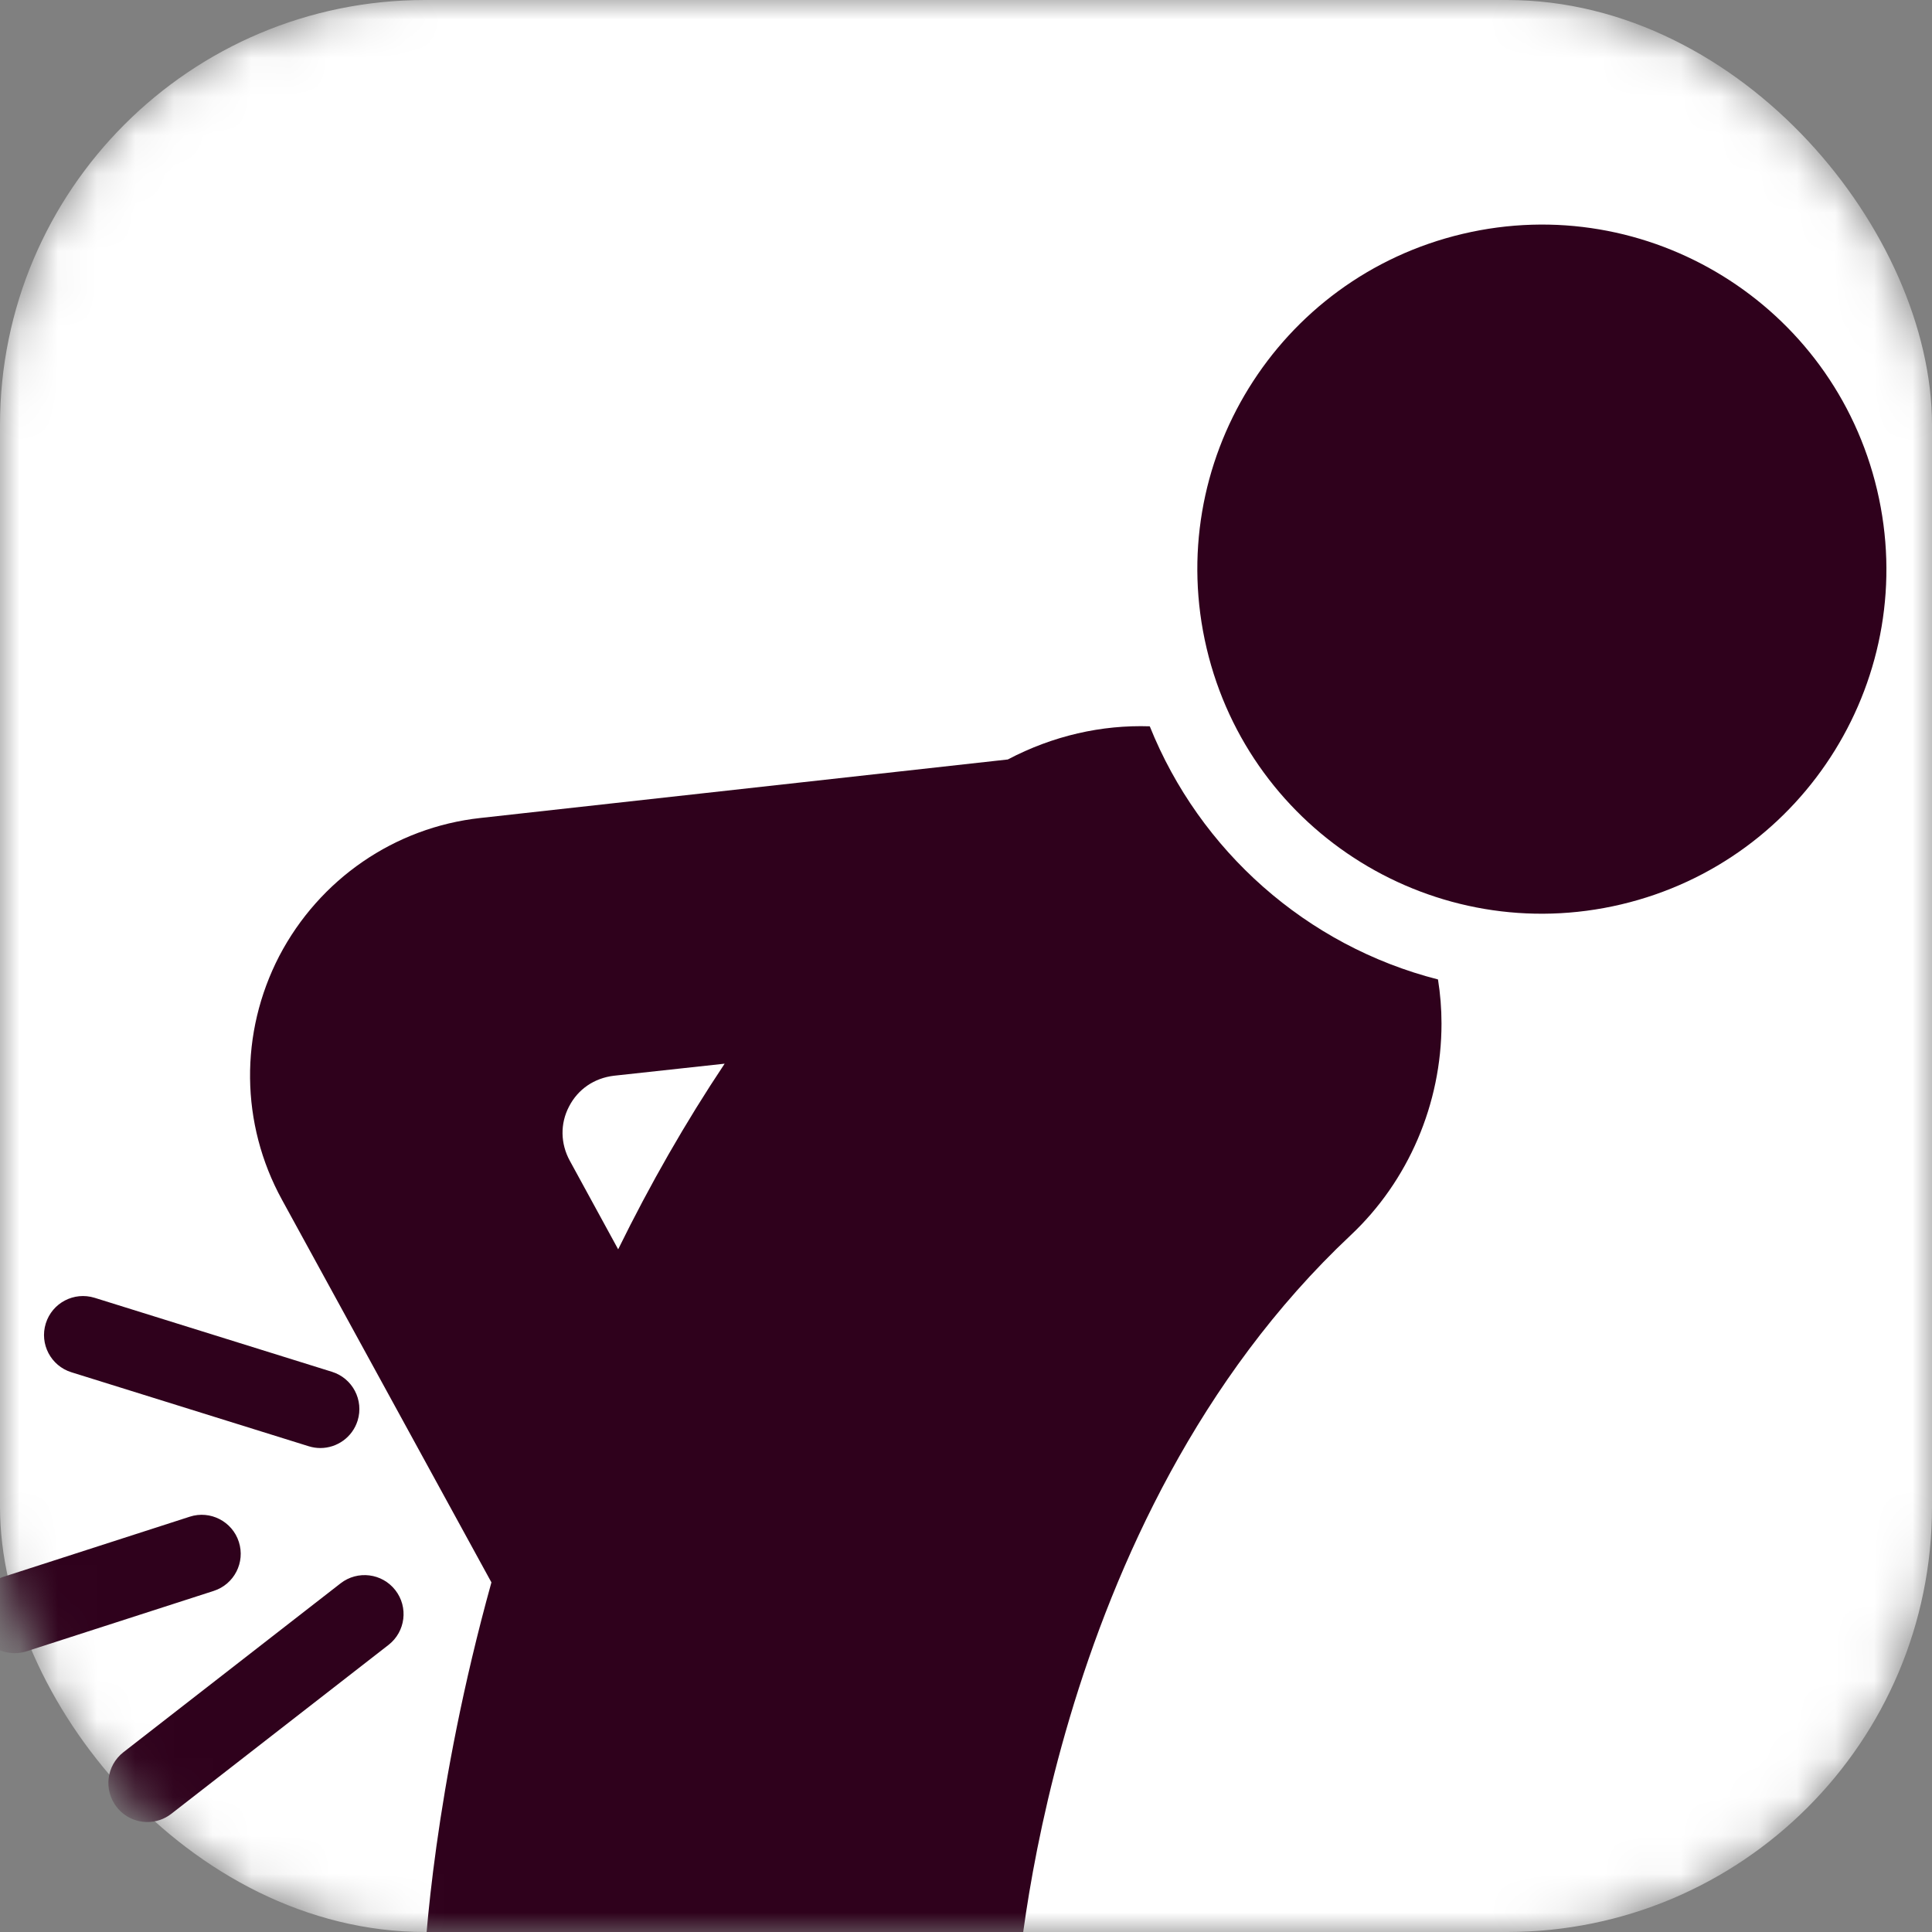 <?xml version="1.0" encoding="UTF-8"?> <svg xmlns="http://www.w3.org/2000/svg" width="50" height="50" viewBox="0 0 50 50" fill="none"><rect x="0" y="0" width="50" height="50" fill="#808080" stroke="none"/> <mask id="mask0_2001_1613" style="mask-type:alpha" maskUnits="userSpaceOnUse" x="0" y="0" width="50" height="50"> <rect x="0.5" y="0.5" width="49" height="49" rx="10.5" fill="white" stroke="white"></rect> </mask> <g mask="url(#mask0_2001_1613)"> <rect x="0.5" y="0.5" width="49" height="49" rx="10.5" fill="white" stroke="white"></rect> <path d="M41.955 23.406C46.746 22.274 49.712 17.471 48.579 12.679C47.447 7.887 42.644 4.92 37.852 6.053C33.061 7.185 30.095 11.988 31.228 16.78C32.361 21.572 37.163 24.539 41.955 23.406Z" fill="#2F011C"></path> <path d="M34.954 31.969C36.448 30.566 37.306 28.567 37.306 26.488C37.306 26.105 37.275 25.721 37.215 25.348C33.813 24.479 31.048 22.017 29.756 18.797C28.514 18.756 27.253 19.039 26.082 19.655L12.435 21.169C10.215 21.411 8.267 22.753 7.227 24.742C6.198 26.73 6.218 29.082 7.298 31.05L12.718 40.952C11.234 46.301 10.992 50.399 10.962 51.187C10.952 51.459 11.053 51.722 11.234 51.913C11.416 52.115 11.668 52.226 11.931 52.236L25.254 52.721H25.284C25.819 52.721 26.263 52.297 26.294 51.762C26.324 51.257 27.091 39.357 34.954 31.969ZM15.998 32.332L14.747 30.041C14.504 29.597 14.494 29.082 14.726 28.638C14.959 28.184 15.383 27.901 15.887 27.84L18.754 27.528C17.744 29.042 16.826 30.646 15.998 32.332Z" fill="#2F011C"></path> <path d="M1.185 34.25C1.019 34.782 1.316 35.348 1.848 35.514L7.99 37.429C8.091 37.46 8.191 37.475 8.291 37.475C8.721 37.475 9.12 37.198 9.255 36.766C9.42 36.234 9.124 35.668 8.591 35.502L2.449 33.587C1.915 33.422 1.351 33.718 1.185 34.25Z" fill="#2F011C"></path> <path d="M10.231 41.153C9.889 40.714 9.256 40.634 8.815 40.976L3.194 45.347C2.755 45.69 2.675 46.324 3.018 46.764C3.217 47.02 3.515 47.154 3.815 47.154C4.031 47.154 4.25 47.084 4.434 46.941L10.055 42.57C10.495 42.227 10.574 41.593 10.231 41.153Z" fill="#2F011C"></path> <path d="M6.181 39.903C6.011 39.373 5.44 39.08 4.911 39.252L0.07 40.814C-0.461 40.985 -0.752 41.553 -0.582 42.084C-0.444 42.512 -0.047 42.784 0.379 42.784C0.482 42.784 0.586 42.768 0.689 42.735L5.53 41.173C6.061 41.002 6.352 40.434 6.181 39.903Z" fill="#2F011C"></path> </g> </svg> 